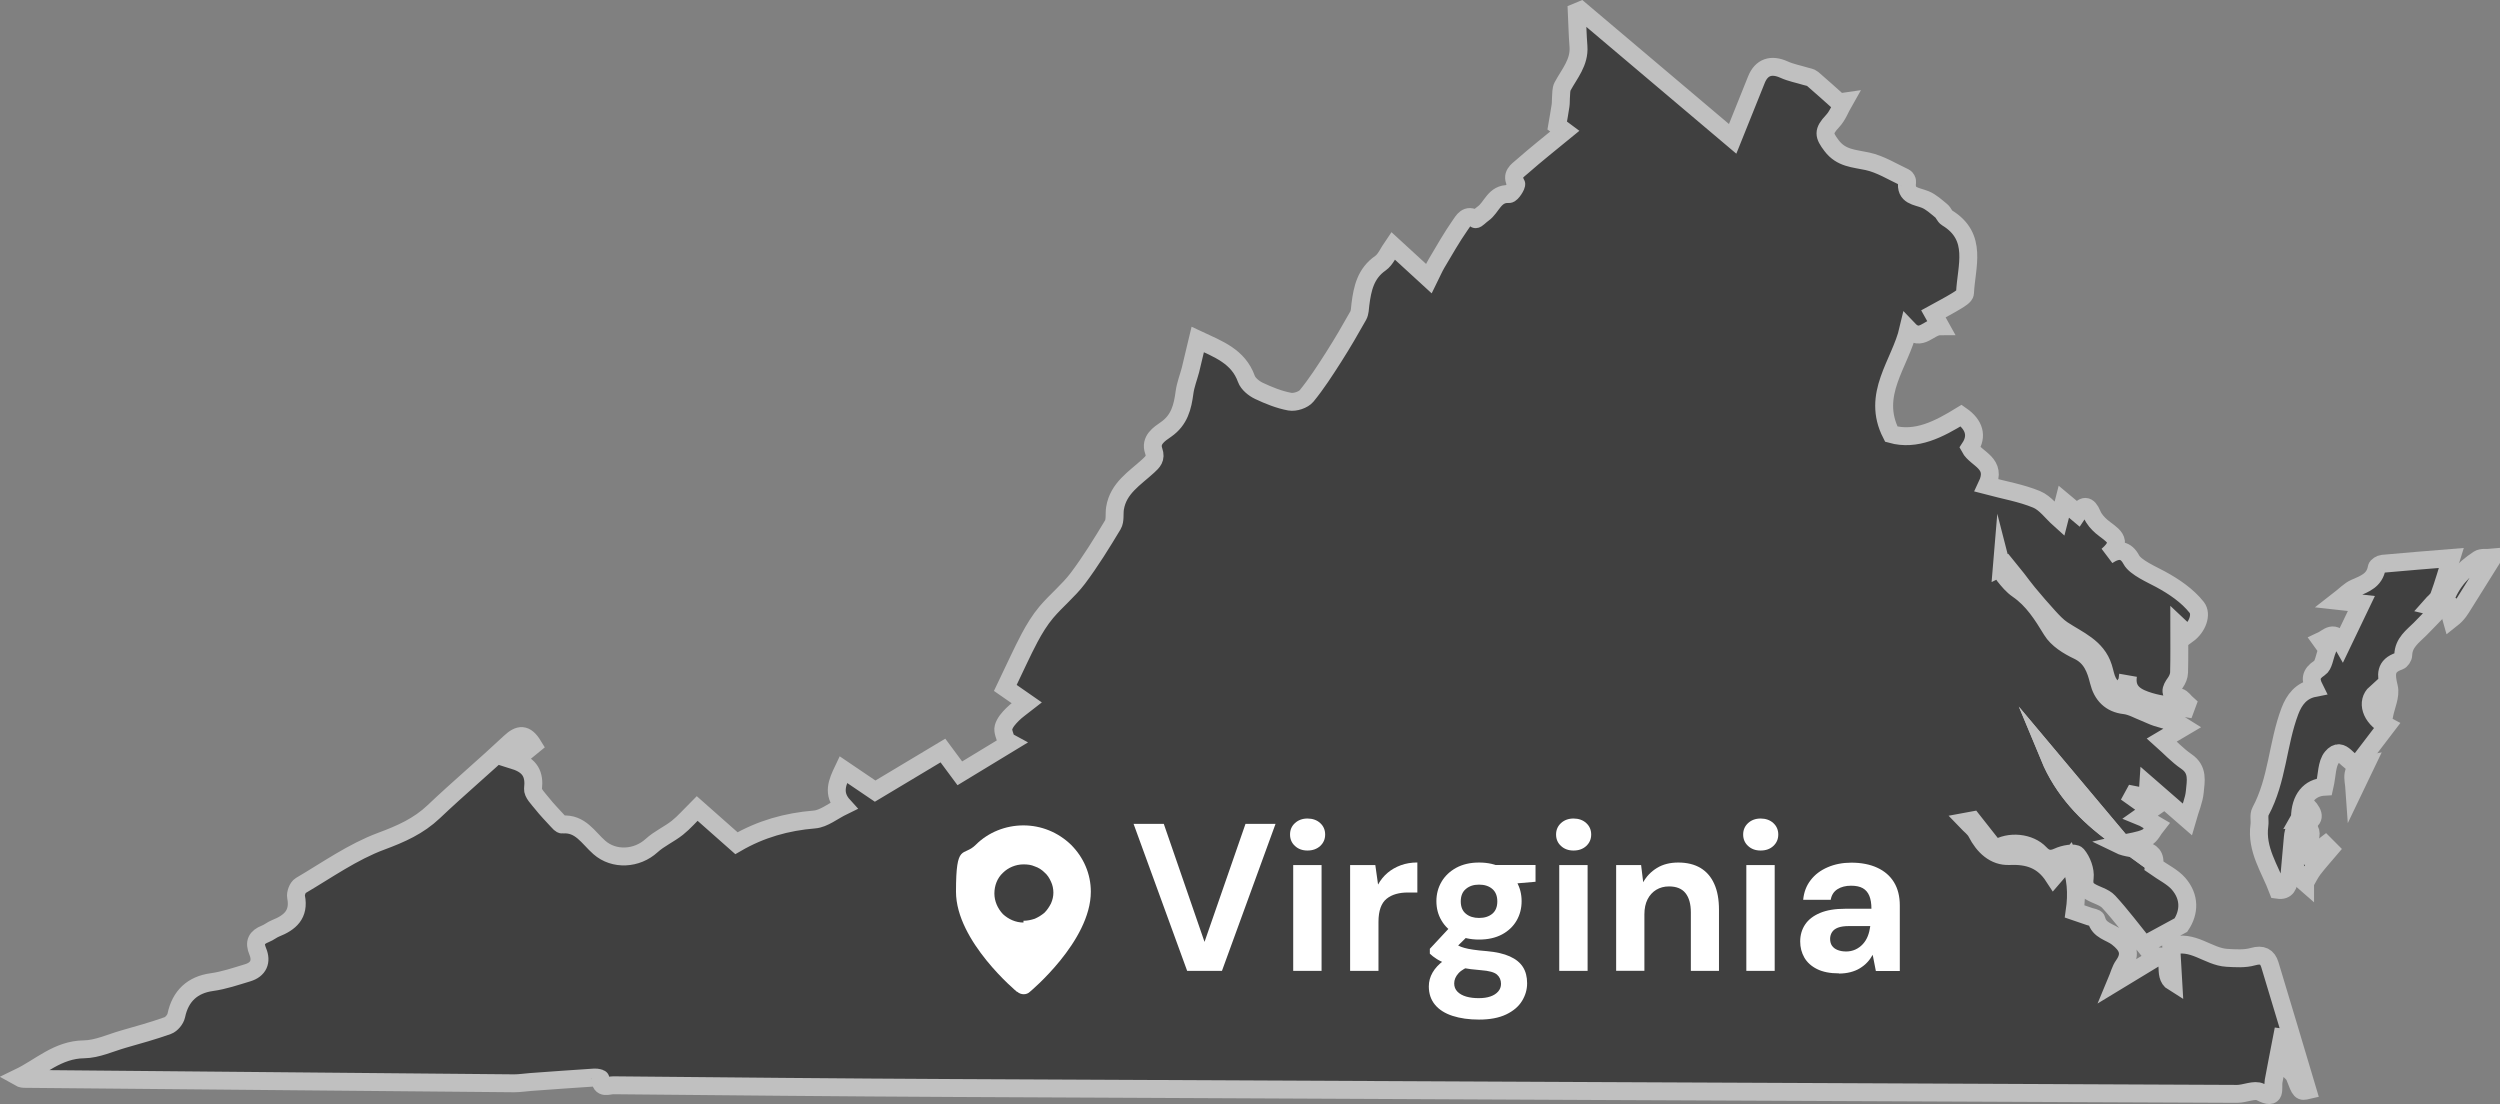 <?xml version="1.0" encoding="UTF-8"?><svg id="Layer_2" xmlns="http://www.w3.org/2000/svg" viewBox="0 0 418.65 184.9"><rect x="0" y="0" width="418.65" height="184.9" fill="#808080" stroke="none"/><defs><style>.cls-1{fill-rule:evenodd;}.cls-1,.cls-2,.cls-3{fill:#fff;}.cls-2,.cls-4{stroke:#fff;stroke-miterlimit:10;stroke-width:3px;}.cls-5{isolation:isolate;}.cls-6{opacity:.5;}</style></defs><g id="Layer_21"><g id="Oo4R56.tif" class="cls-6"><path class="cls-4" d="M417.15,93.83c-1.54,2.46-3.09,4.92-4.62,7.39-.49.78-.93,1.59-2,2.43-.18-.64-.36-1.28-.54-1.92.19-.07.38-.15.57-.22-.42-.32-.84-.64-1.18-.9,1.05-3.1,3.11-5.27,5.67-6.96.53-.35,1.39-.18,2.1-.25v.43Z"/><path class="cls-4" d="M335.23,94.92c.13.5.11,1.11.41,1.48.67.84,1.38,1.7,2.26,2.3,2.57,1.77,4.11,4.26,5.7,6.86.9,1.48,2.72,2.61,4.37,3.39,2.29,1.08,2.99,3.1,3.49,5.13.56,2.31,1.97,3.74,4.31,4.01,1.17.13,2.29.8,3.43,1.24.66.26,1.29.59,1.97.81,1.16.37,2.35.66,3.52,1.01.2.06.37.21,1,.6-1.38.81-2.52,1.49-3.67,2.17,1.26,1.12,2.58,2.55,4.14,3.62,1.99,1.36,1.54,3.27,1.38,5.03-.13,1.44-.76,2.84-1.27,4.63-2.16-1.88-4.36-3.79-6.53-5.68-.03.46-.07,1.2-.13,2.04-.82-.16-1.56-.3-2.3-.45-.06.11-.13.23-.19.34.95.68,1.9,1.35,3.03,2.15-.59.41-1.07.75-1.65,1.16.22.09.39.15.54.23.7.4,1.4.82,2.1,1.23-.57.71-.99,1.72-1.73,2.06-1.2.56-2.6.69-4.61,1.16,2.57,1.26,6.54.03,5.93,3.58,1.58,1.12,3.08,1.82,4.08,2.96,1.95,2.24,1.83,4.79.41,6.93-2.32,1.26-4.41,2.39-6.15,3.34-2.02-2.5-3.87-4.98-5.96-7.25-.76-.82-2.1-1.08-3.11-1.71-.81-.51-1.05-1.12-.9-2.29.15-1.25-.45-2.86-1.28-3.84-.4-.47-2.21-.13-3.15.31-1.3.61-2.18.38-3.06-.56-1.68-1.8-5.13-2.24-7.48-.69-1.18-1.5-2.39-3.04-3.81-4.84-.17.03-.77.13-1.03.18.59.62,1.35,1.15,1.71,1.87,1.17,2.29,3,4.03,5.47,3.92,3.17-.14,5.62.64,7.45,3.46.85-.99,1.53-1.78,2.55-2.96,1.24,3.03,1.38,5.81.95,8.78.88.3,1.68.57,2.48.85.41.14,1.11.23,1.16.47.43,1.92,2.31,2.1,3.52,3.05,1.66,1.3,2.44,2.66,1.02,4.65-.52.73-.74,1.68-1.18,2.73,2.41-1.46,4.59-2.79,7-4.25,2.71.03.55,3.18,2.52,4.38-.13-2.28-.24-4.19-.35-6.04,3.59-1.22,6.17,1.75,9.33,1.93,1.45.08,3,.19,4.36-.2,1.57-.45,2.42.01,2.83,1.35,2.13,6.99,4.2,14,6.3,21.02-1.12.26-1.16.27-2.12-2.26-.37-.99-1.91-1.28-1.36-2.9.36-1.06-.04-2.37-.09-3.57-.23-.03-.47-.07-.7-.1-.47,2.43-.95,4.86-1.4,7.3-.22,1.23.59,3.31-2.2,1.84-.98-.52-2.61.31-3.94.3-71.58-.31-143.15-.63-214.73-.98-19.06-.09-38.13-.28-57.19-.46-.76,0-2.15.7-2.13-1.1,0-.07-.63-.22-.95-.2-3.57.23-7.14.49-10.72.75-.93.07-1.86.22-2.79.22-27.26-.24-54.53-.49-81.79-.74-.35,0-.69,0-1.11-.24,3.57-1.72,6.47-4.66,10.87-4.71,2.21-.03,4.42-1.08,6.62-1.71,2.49-.71,4.99-1.4,7.42-2.27.61-.22,1.28-1.03,1.42-1.68.68-3.29,2.74-5.15,5.93-5.59,2.04-.28,4.04-.97,6.03-1.57,1.81-.54,2.38-1.9,1.69-3.55-.66-1.57-.2-2.39,1.26-2.97.6-.23,1.11-.68,1.71-.92,2.4-.95,4.02-2.32,3.44-5.27-.11-.57.27-1.6.75-1.88,4.44-2.61,8.74-5.67,13.51-7.44,3.31-1.23,6.24-2.52,8.8-4.95,4.17-3.96,8.58-7.67,12.77-11.61,1.53-1.43,2.61-1.53,3.86.51-.88.72-1.82,1.49-3.09,2.53,2.64.83,3.35,2.38,3.08,4.71-.09.76.89,1.7,1.49,2.46.81,1.03,1.73,1.97,2.62,2.94.23.25.54.63.79.61,3.04-.25,4.35,2.22,6.2,3.84,2.48,2.18,6.3,1.94,8.76-.31,1.28-1.17,2.95-1.9,4.31-2.98,1.15-.91,2.11-2.05,3.31-3.24,2.16,1.91,4.35,3.85,6.58,5.82,4.08-2.37,8.41-3.59,13.07-3.97,1.58-.13,3.07-1.4,4.86-2.27-1.89-2.07-1.05-3.95-.03-6.09,1.79,1.21,3.49,2.37,5.33,3.61,3.64-2.18,7.46-4.47,11.35-6.8.91,1.23,1.75,2.37,2.83,3.82,2.86-1.74,5.64-3.42,8.42-5.11-.22-.12-.43-.23-.65-.35-.18-.75-.63-1.58-.45-2.24.22-.8.88-1.54,1.5-2.16.7-.71,1.55-1.27,2.4-1.94-1.42-.99-2.81-1.95-3.6-2.5,1.72-3.58,2.81-6.02,4.06-8.38.8-1.5,1.71-2.99,2.8-4.29,1.67-1.97,3.73-3.63,5.28-5.68,2.14-2.85,4.02-5.9,5.86-8.96.44-.73.22-1.85.37-2.78.54-3.37,3.32-5.02,5.55-7.07.76-.7,1.37-1.26.93-2.52-.65-1.83.93-2.83,2.07-3.62,2.24-1.56,2.77-3.76,3.09-6.2.17-1.26.66-2.49.99-3.73.16-.61.29-1.23.44-1.85.24-1.01.48-2.02.78-3.27,3.48,1.63,6.79,2.82,8.15,6.6.3.83,1.26,1.6,2.1,2,1.65.78,3.39,1.48,5.17,1.81.87.16,2.27-.3,2.82-.97,1.67-2.04,3.1-4.28,4.53-6.51,1.44-2.26,2.8-4.59,4.11-6.93.29-.52.28-1.23.36-1.86.34-2.68.88-5.2,3.36-6.92.87-.61,1.33-1.81,2.1-2.92,2,1.84,3.89,3.57,6.02,5.52.48-.97.83-1.8,1.28-2.57,1.28-2.15,2.51-4.33,3.94-6.38.51-.72,1.15-2.01,2.58-1.02.14.1.82-.62,1.27-.93,1.47-1.03,1.88-3.42,4.35-3.28.39.02,1.34-1.47,1.19-1.72-.95-1.49.22-2.2.99-2.87,2.33-2.05,4.76-3.97,7.16-5.94-.43-.32-.85-.64-1.28-.95.19-1.11.4-2.23.56-3.34.07-.44.03-.9.07-1.35.06-.63,0-1.34.27-1.85,1.15-2.14,2.86-4.02,2.66-6.7-.15-1.92-.19-3.84-.28-5.76.22-.09.43-.19.65-.28,8.41,7.11,16.83,14.23,25.45,21.52,1.38-3.43,2.68-6.67,3.98-9.91.85-2.12,2.5-2.65,4.62-1.69,1.14.52,2.41.75,3.61,1.12.4.12.87.17,1.16.42,1.51,1.29,2.98,2.63,4.46,3.95.28-.04.55-.09.83-.13-.63,1.1-1.08,2.37-1.93,3.27-1.61,1.72-1.49,2.35-.16,4.11,1.61,2.13,3.76,2.13,6,2.62,2.17.47,4.18,1.74,6.24,2.7.21.1.44.5.41.72-.35,2.43,1.57,2.38,3.04,2.98.99.41,1.84,1.21,2.69,1.9.38.31.54.92.94,1.16,5.26,3.19,3.22,8.15,3.02,12.62-.02.47-.9.98-1.47,1.33-1.21.74-2.48,1.39-3.82,2.13.41.73.71,1.27,1.16,2.08-1.91,0-3.23,2.76-5.36.51-1.35,5.8-6.29,10.88-2.85,17.56,4.19,1.17,8-.85,11.7-3.12,2.24,1.56,2.74,3.46,1.46,5.4,1.05,1.96,4.65,2.52,2.84,6.32,2.94.78,5.76,1.26,8.33,2.32,1.47.61,2.56,2.17,3.82,3.3.17-.66.43-1.7.74-2.91.85.71,1.56,1.3,2.33,1.95.93-1.42,1.69-1.53,2.42.22.31.76.94,1.45,1.57,2,1.51,1.31,4.05,2.25.97,4.86,1.87-1.25,3.13-.97,4.02.7.68,1.28,3.47,2.49,4.85,3.24,2.26,1.22,4.54,2.76,6.1,4.74.88,1.12.16,3.29-1.53,4.52-.54-.51-1.05-.98-1.4-1.31,0,2.49.04,5.08-.03,7.68-.01.58-.28,1.22-.62,1.7-.81,1.13-1.15,1.97.64,2.44.51.13.88.75,1.32,1.14-.09.23-.18.45-.26.68-2.01-.35-4.09-.5-6.02-1.09-1.99-.61-4.07-1.5-3.61-4.38-.08.42-.04.91-.26,1.25-.45.72-1.02,1.37-1.55,2.05-.54-.75-1.17-1.44-1.59-2.25-.38-.74-.5-1.61-.76-2.41-1.08-3.4-4.21-4.56-6.83-6.3-.85-.57-1.58-1.36-2.28-2.12-1.2-1.3-2.34-2.65-3.48-4.01-.64-.76-1.21-1.57-1.82-2.35-.63-.79-1.27-1.57-1.9-2.35-.22.11-.44.22-.66.33ZM354.16,139.84c-3.66-4.36-7.31-8.72-10.97-13.08,2.28,5.5,6.21,9.64,10.97,13.08Z"/><path class="cls-4" d="M385.14,136.96c.39-.69.78-1.37,1.17-2.06,1.42,1.53,1.35,2.5-.43,2.9-1.47.34-1.81,1.21-1.92,2.4-.22,2.29-.4,4.58-.61,6.86-.11,1.14-.38,2.17-1.9,1.95-1.33-3.53-3.65-6.76-3.09-10.81.11-.77-.15-1.7.19-2.33,2.83-5.25,2.85-11.31,4.91-16.77.74-1.95,1.9-3.46,4.1-3.89-.68-1.36-.68-2.36.86-3.34.71-.45.82-1.85,1.32-3.12-.15-.21-.56-.78-1.02-1.42,1.15-.53,2.13-2,3.51.43,1.17-2.43,2.11-4.4,3.21-6.7-1.58-.18-2.47-.28-3.93-.44,1.19-.92,1.92-1.74,2.84-2.14,1.66-.72,3.3-1.3,3.66-3.41.05-.28.62-.63.97-.66,3.91-.36,7.83-.67,11.51-.97-.69,2.2-1.29,4.33-2.05,6.4-.23.62-.91,1.08-1.38,1.62.3.07.74.18,1.58.39-1.22,1.27-2.27,2.39-3.36,3.48-1.25,1.25-2.78,2.3-2.83,4.36,0,.36-.37.91-.69,1.02-2.37.81-2.22,2.26-1.71,4.38.34,1.42-.49,3.11-.8,4.68l-.58-.02c-.29-1.25-.57-2.5-.84-3.68-1.59,1.42-.86,4.06,1.87,5.5-1.64,2.15-3.25,4.27-4.84,6.35-1.69.24-2.61-3.2-4.35-1.11-.9,1.08-.8,2.98-1.25,4.93-2.49.13-4.08,1.99-4.11,5.22Z"/><path class="cls-4" d="M386.01,147.85c-2.8-2.39-1.51-5.42-1.27-8.21.03-.4,1.18-.69,1.8-1.04,1.55,1.8-1.97,3.61.15,4.98.96-.73,1.84-1.41,2.71-2.08.25.25.49.5.74.75-.93,1.1-1.9,2.16-2.77,3.3-.51.67-.88,1.46-1.36,2.29Z"/><path class="cls-4" d="M394.27,132.06c-.11-1.61-.93-3.57,1.95-4.08-.76,1.58-1.35,2.83-1.95,4.08Z"/><path class="cls-2" d="M354.16,139.84c-4.76-3.45-8.69-7.58-10.97-13.08,3.66,4.36,7.31,8.72,10.97,13.08Z"/></g><path class="cls-1" d="M170.3,166.09s-10.21-8.45-10.21-16.77,1.21-5.75,3.31-7.85c2.1-2.1,5-3.25,7.98-3.25s5.81,1.15,7.98,3.25c2.1,2.1,3.31,4.87,3.31,7.85,0,8.32-10.21,16.77-10.21,16.77-.54.54-1.49.54-2.1,0h-.07ZM171.39,154.19c.68,0,1.29-.14,1.9-.34.61-.27,1.15-.61,1.62-1.01.47-.47.81-1.01,1.09-1.55.27-.61.4-1.21.4-1.82s-.14-1.29-.4-1.82c-.27-.61-.61-1.15-1.09-1.55-.47-.47-1.01-.81-1.62-1.01-.61-.27-1.21-.34-1.9-.34-1.29,0-2.57.54-3.45,1.42-.95.88-1.42,2.16-1.42,3.45s.54,2.5,1.42,3.45c.95.88,2.16,1.42,3.45,1.42v-.29Z"/><g class="cls-5"><g class="cls-5"><g class="cls-5"><path class="cls-3" d="M198.8,162.58l-8.97-24.61h5.06l6.82,19.76,6.86-19.76h5.03l-8.97,24.61h-5.84Z"/><path class="cls-3" d="M218.95,142.43c-.84,0-1.54-.25-2.09-.76-.55-.5-.83-1.14-.83-1.92s.27-1.41.83-1.92c.55-.5,1.25-.76,2.09-.76s1.58.25,2.13.76c.55.5.83,1.14.83,1.92s-.28,1.41-.83,1.92c-.55.5-1.26.76-2.13.76ZM216.56,162.58v-17.72h4.75v17.72h-4.75Z"/><path class="cls-3" d="M226.09,162.58v-17.72h4.22l.46,3.27c.42-.77.96-1.43,1.6-1.97s1.38-.96,2.22-1.27c.83-.3,1.75-.46,2.76-.46v5.03h-1.62c-.7,0-1.35.08-1.95.25-.6.17-1.12.43-1.57.79-.45.36-.79.86-1.02,1.5s-.35,1.43-.35,2.39v8.19h-4.75Z"/><path class="cls-3" d="M247.68,170.74c-1.69,0-3.16-.21-4.43-.62-1.27-.41-2.25-1.03-2.94-1.86-.69-.83-1.04-1.86-1.04-3.08,0-.82.21-1.59.63-2.32s1.04-1.39,1.85-1.99c.81-.6,1.82-1.11,3.04-1.53l1.79,2.32c-1.08.35-1.86.79-2.34,1.32s-.72,1.1-.72,1.71c0,.54.18,1,.54,1.37s.86.65,1.48.83c.62.18,1.32.26,2.09.26s1.4-.09,1.95-.28c.55-.19.98-.46,1.3-.83.32-.36.48-.79.48-1.28,0-.63-.22-1.15-.67-1.55-.45-.4-1.34-.64-2.67-.74-1.2-.09-2.26-.23-3.18-.4-.93-.18-1.74-.39-2.44-.63-.7-.25-1.29-.52-1.78-.83-.48-.3-.87-.61-1.18-.91v-.81l3.76-4.04,3.41,1.09-4.43,4.36,1.34-2.32c.26.14.51.28.76.4.25.13.56.25.93.35.37.11.87.21,1.48.3.61.09,1.38.18,2.32.25,1.55.14,2.82.43,3.82.88,1,.45,1.73,1.04,2.2,1.78.47.74.7,1.65.7,2.72s-.29,2.04-.86,2.97c-.57.93-1.46,1.68-2.65,2.25s-2.71.86-4.54.86ZM247.68,157.34c-1.48,0-2.75-.29-3.82-.86s-1.89-1.35-2.46-2.32c-.58-.97-.86-2.06-.86-3.25s.29-2.28.86-3.25c.57-.97,1.39-1.75,2.46-2.34,1.07-.58,2.34-.88,3.82-.88s2.78.29,3.85.88c1.07.59,1.88,1.37,2.44,2.34s.84,2.06.84,3.25-.28,2.28-.84,3.25c-.56.97-1.38,1.75-2.44,2.32-1.07.57-2.35.86-3.85.86ZM247.68,153.72c.91,0,1.65-.23,2.22-.7.56-.47.84-1.16.84-2.07s-.28-1.61-.84-2.09c-.56-.48-1.3-.72-2.22-.72s-1.62.24-2.2.72c-.58.48-.86,1.18-.86,2.09s.29,1.61.86,2.07c.57.47,1.31.7,2.2.7ZM250.63,148.23l-.77-3.38h7.28v2.81l-6.51.56Z"/><path class="cls-3" d="M263.5,142.43c-.84,0-1.54-.25-2.09-.76-.55-.5-.83-1.14-.83-1.92s.28-1.41.83-1.92c.55-.5,1.25-.76,2.09-.76s1.58.25,2.13.76c.55.5.83,1.14.83,1.92s-.28,1.41-.83,1.92-1.26.76-2.13.76ZM261.11,162.58v-17.72h4.75v17.72h-4.75Z"/><path class="cls-3" d="M270.64,162.58v-17.72h4.18l.35,2.88c.54-.98,1.31-1.78,2.3-2.39,1-.61,2.19-.91,3.57-.91,1.48,0,2.72.31,3.73.91,1.01.61,1.78,1.5,2.3,2.67.53,1.17.79,2.61.79,4.33v10.23h-4.71v-9.78c0-1.41-.3-2.48-.9-3.24-.6-.75-1.52-1.12-2.76-1.12-.8,0-1.51.19-2.13.56-.62.38-1.11.91-1.46,1.6-.35.69-.53,1.53-.53,2.51v9.46h-4.75Z"/><path class="cls-3" d="M294.83,142.43c-.84,0-1.54-.25-2.09-.76-.55-.5-.83-1.14-.83-1.92s.28-1.41.83-1.92c.55-.5,1.25-.76,2.09-.76s1.58.25,2.13.76c.55.5.83,1.14.83,1.92s-.28,1.41-.83,1.92-1.26.76-2.13.76ZM292.44,162.58v-17.72h4.75v17.72h-4.75Z"/><path class="cls-3" d="M307.94,163c-1.48,0-2.7-.24-3.66-.72-.96-.48-1.67-1.13-2.13-1.93-.46-.81-.69-1.71-.69-2.69,0-1.08.28-2.03.83-2.85.55-.82,1.38-1.46,2.5-1.93s2.51-.7,4.2-.7h4.4c0-.87-.12-1.59-.35-2.16-.24-.57-.6-1-1.09-1.28s-1.15-.42-1.97-.42c-.89,0-1.65.19-2.27.58-.62.39-1,.98-1.14,1.78h-4.61c.12-1.27.53-2.36,1.25-3.29.71-.93,1.66-1.65,2.85-2.16,1.18-.51,2.5-.77,3.96-.77,1.66,0,3.11.28,4.33.84,1.22.56,2.16,1.37,2.81,2.43s.98,2.36.98,3.9v10.97h-4.01l-.53-2.71c-.26.47-.56.89-.92,1.27-.35.38-.76.7-1.23.99s-1,.5-1.58.65c-.59.15-1.23.23-1.93.23ZM309.07,159.34c.61,0,1.15-.11,1.63-.33s.9-.53,1.25-.91.63-.83.83-1.34.33-1.05.41-1.64v-.04h-3.62c-.73,0-1.32.09-1.78.26-.46.18-.79.43-1,.76s-.32.7-.32,1.12c0,.47.11.86.32,1.16s.52.54.92.7c.4.16.85.25,1.37.25Z"/></g></g></g></g></svg>